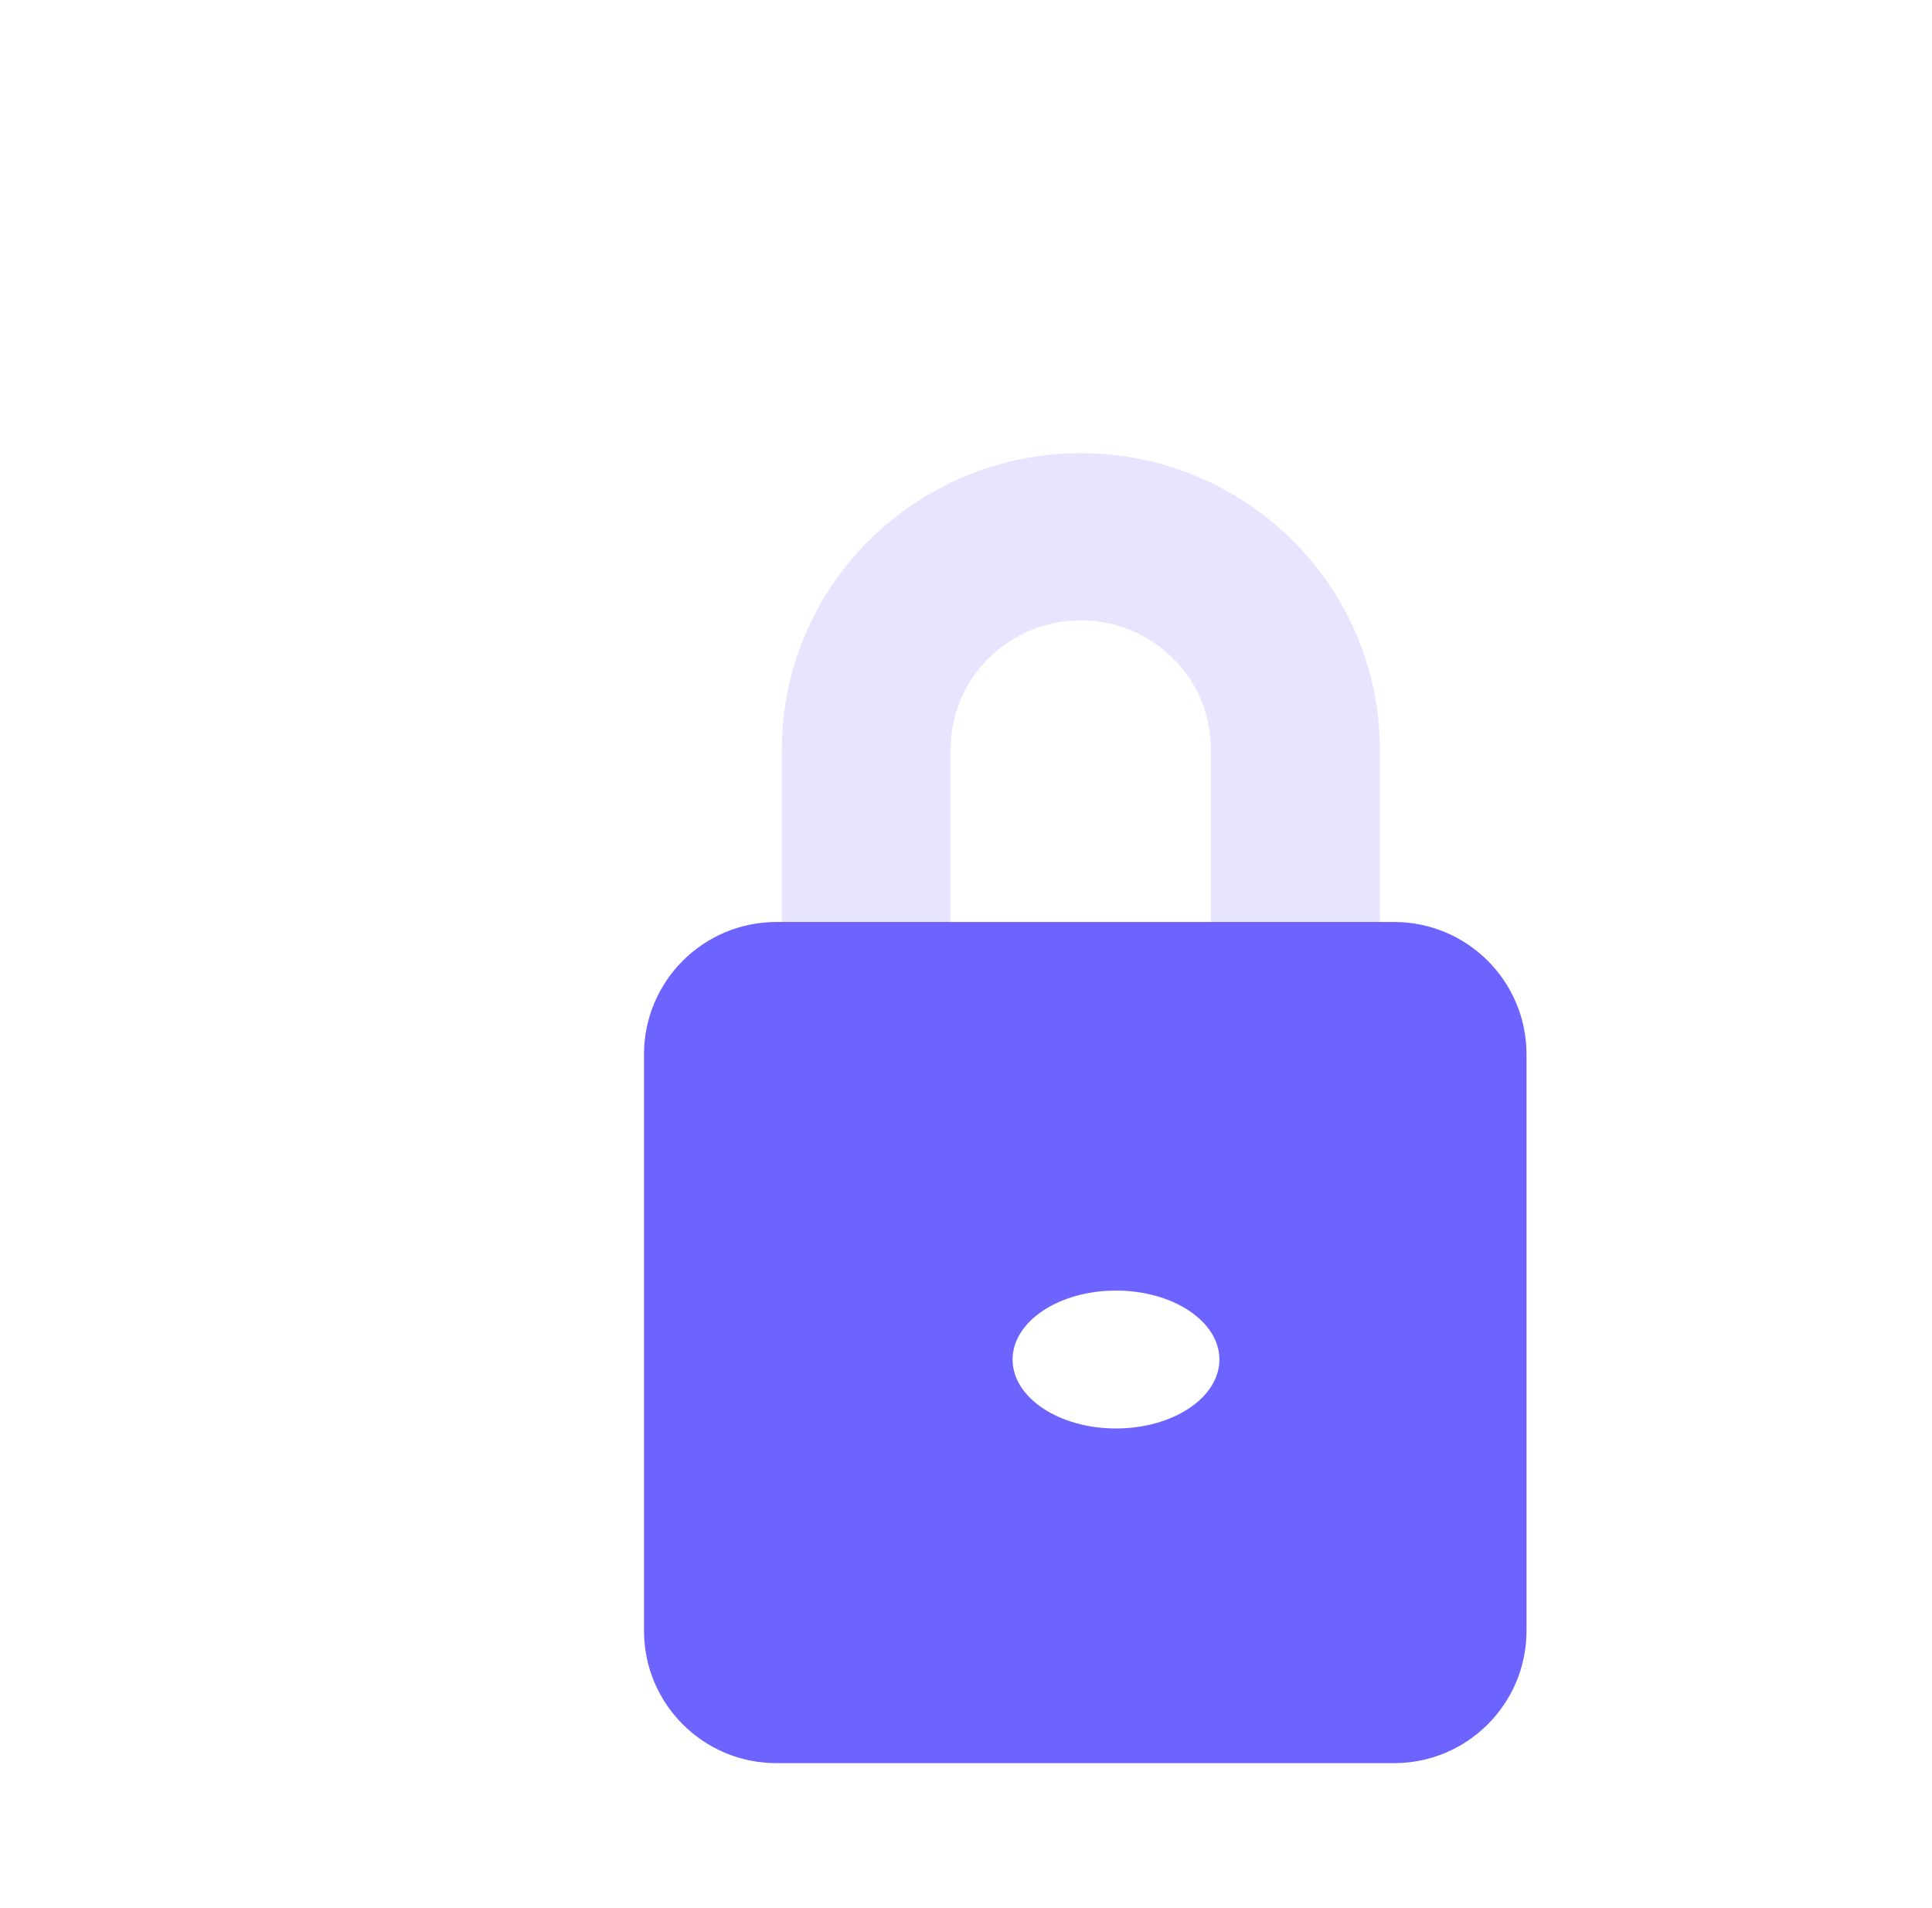 <svg width="81" height="80" viewBox="0 0 81 80" fill="none" xmlns="http://www.w3.org/2000/svg">
<g clip-path="url(#clip0_712_9966)">
<g filter="url(#filter0_d_712_9966)">
<path d="M52.848 34.055H45.768V25.408C45.768 22.43 43.322 20.008 40.313 20.008C37.304 20.008 34.857 22.43 34.857 25.408V34.055H27.781V25.408C27.781 18.567 33.402 13 40.313 13C47.223 13 52.848 18.567 52.848 25.408V34.055Z" fill="#E6E4FF"/>
<path d="M22 38.206C22 35.141 24.485 32.656 27.55 32.656H53.45C56.515 32.656 59 35.141 59 38.206V62.372C59 65.437 56.515 67.922 53.45 67.922H27.55C24.485 67.922 22 65.437 22 62.372V38.206Z" fill="#6D63FF"/>
<g filter="url(#filter1_d_712_9966)">
<path d="M40.789 52.891C43.184 52.891 45.125 51.596 45.125 50C45.125 48.404 43.184 47.109 40.789 47.109C38.394 47.109 36.453 48.404 36.453 50C36.453 51.596 38.394 52.891 40.789 52.891Z" fill="white"/>
</g>
</g>
</g>
<defs>
<filter id="filter0_d_712_9966" x="20" y="12" width="51" height="68.922" filterUnits="userSpaceOnUse" color-interpolation-filters="sRGB">
<feFlood flood-opacity="0" result="BackgroundImageFix"/>
<feColorMatrix in="SourceAlpha" type="matrix" values="0 0 0 0 0 0 0 0 0 0 0 0 0 0 0 0 0 0 127 0" result="hardAlpha"/>
<feOffset dx="5" dy="6"/>
<feGaussianBlur stdDeviation="3.5"/>
<feComposite in2="hardAlpha" operator="out"/>
<feColorMatrix type="matrix" values="0 0 0 0 0.21 0 0 0 0 0 0 0 0 0 0.63 0 0 0 0.1 0"/>
<feBlend mode="normal" in2="BackgroundImageFix" result="effect1_dropShadow_712_9966"/>
<feBlend mode="normal" in="SourceGraphic" in2="effect1_dropShadow_712_9966" result="shape"/>
</filter>
<filter id="filter1_d_712_9966" x="33.453" y="44.109" width="16.672" height="13.781" filterUnits="userSpaceOnUse" color-interpolation-filters="sRGB">
<feFlood flood-opacity="0" result="BackgroundImageFix"/>
<feColorMatrix in="SourceAlpha" type="matrix" values="0 0 0 0 0 0 0 0 0 0 0 0 0 0 0 0 0 0 127 0" result="hardAlpha"/>
<feOffset dx="1" dy="1"/>
<feGaussianBlur stdDeviation="2"/>
<feComposite in2="hardAlpha" operator="out"/>
<feColorMatrix type="matrix" values="0 0 0 0 0.322 0 0 0 0 0 0 0 0 0 0.132 0 0 0 0.05 0"/>
<feBlend mode="normal" in2="BackgroundImageFix" result="effect1_dropShadow_712_9966"/>
<feBlend mode="normal" in="SourceGraphic" in2="effect1_dropShadow_712_9966" result="shape"/>
</filter>
<clipPath id="clip0_712_9966">
<rect x="0.5" width="80" height="80" rx="25" fill="white"/>
</clipPath>
</defs>
</svg>

